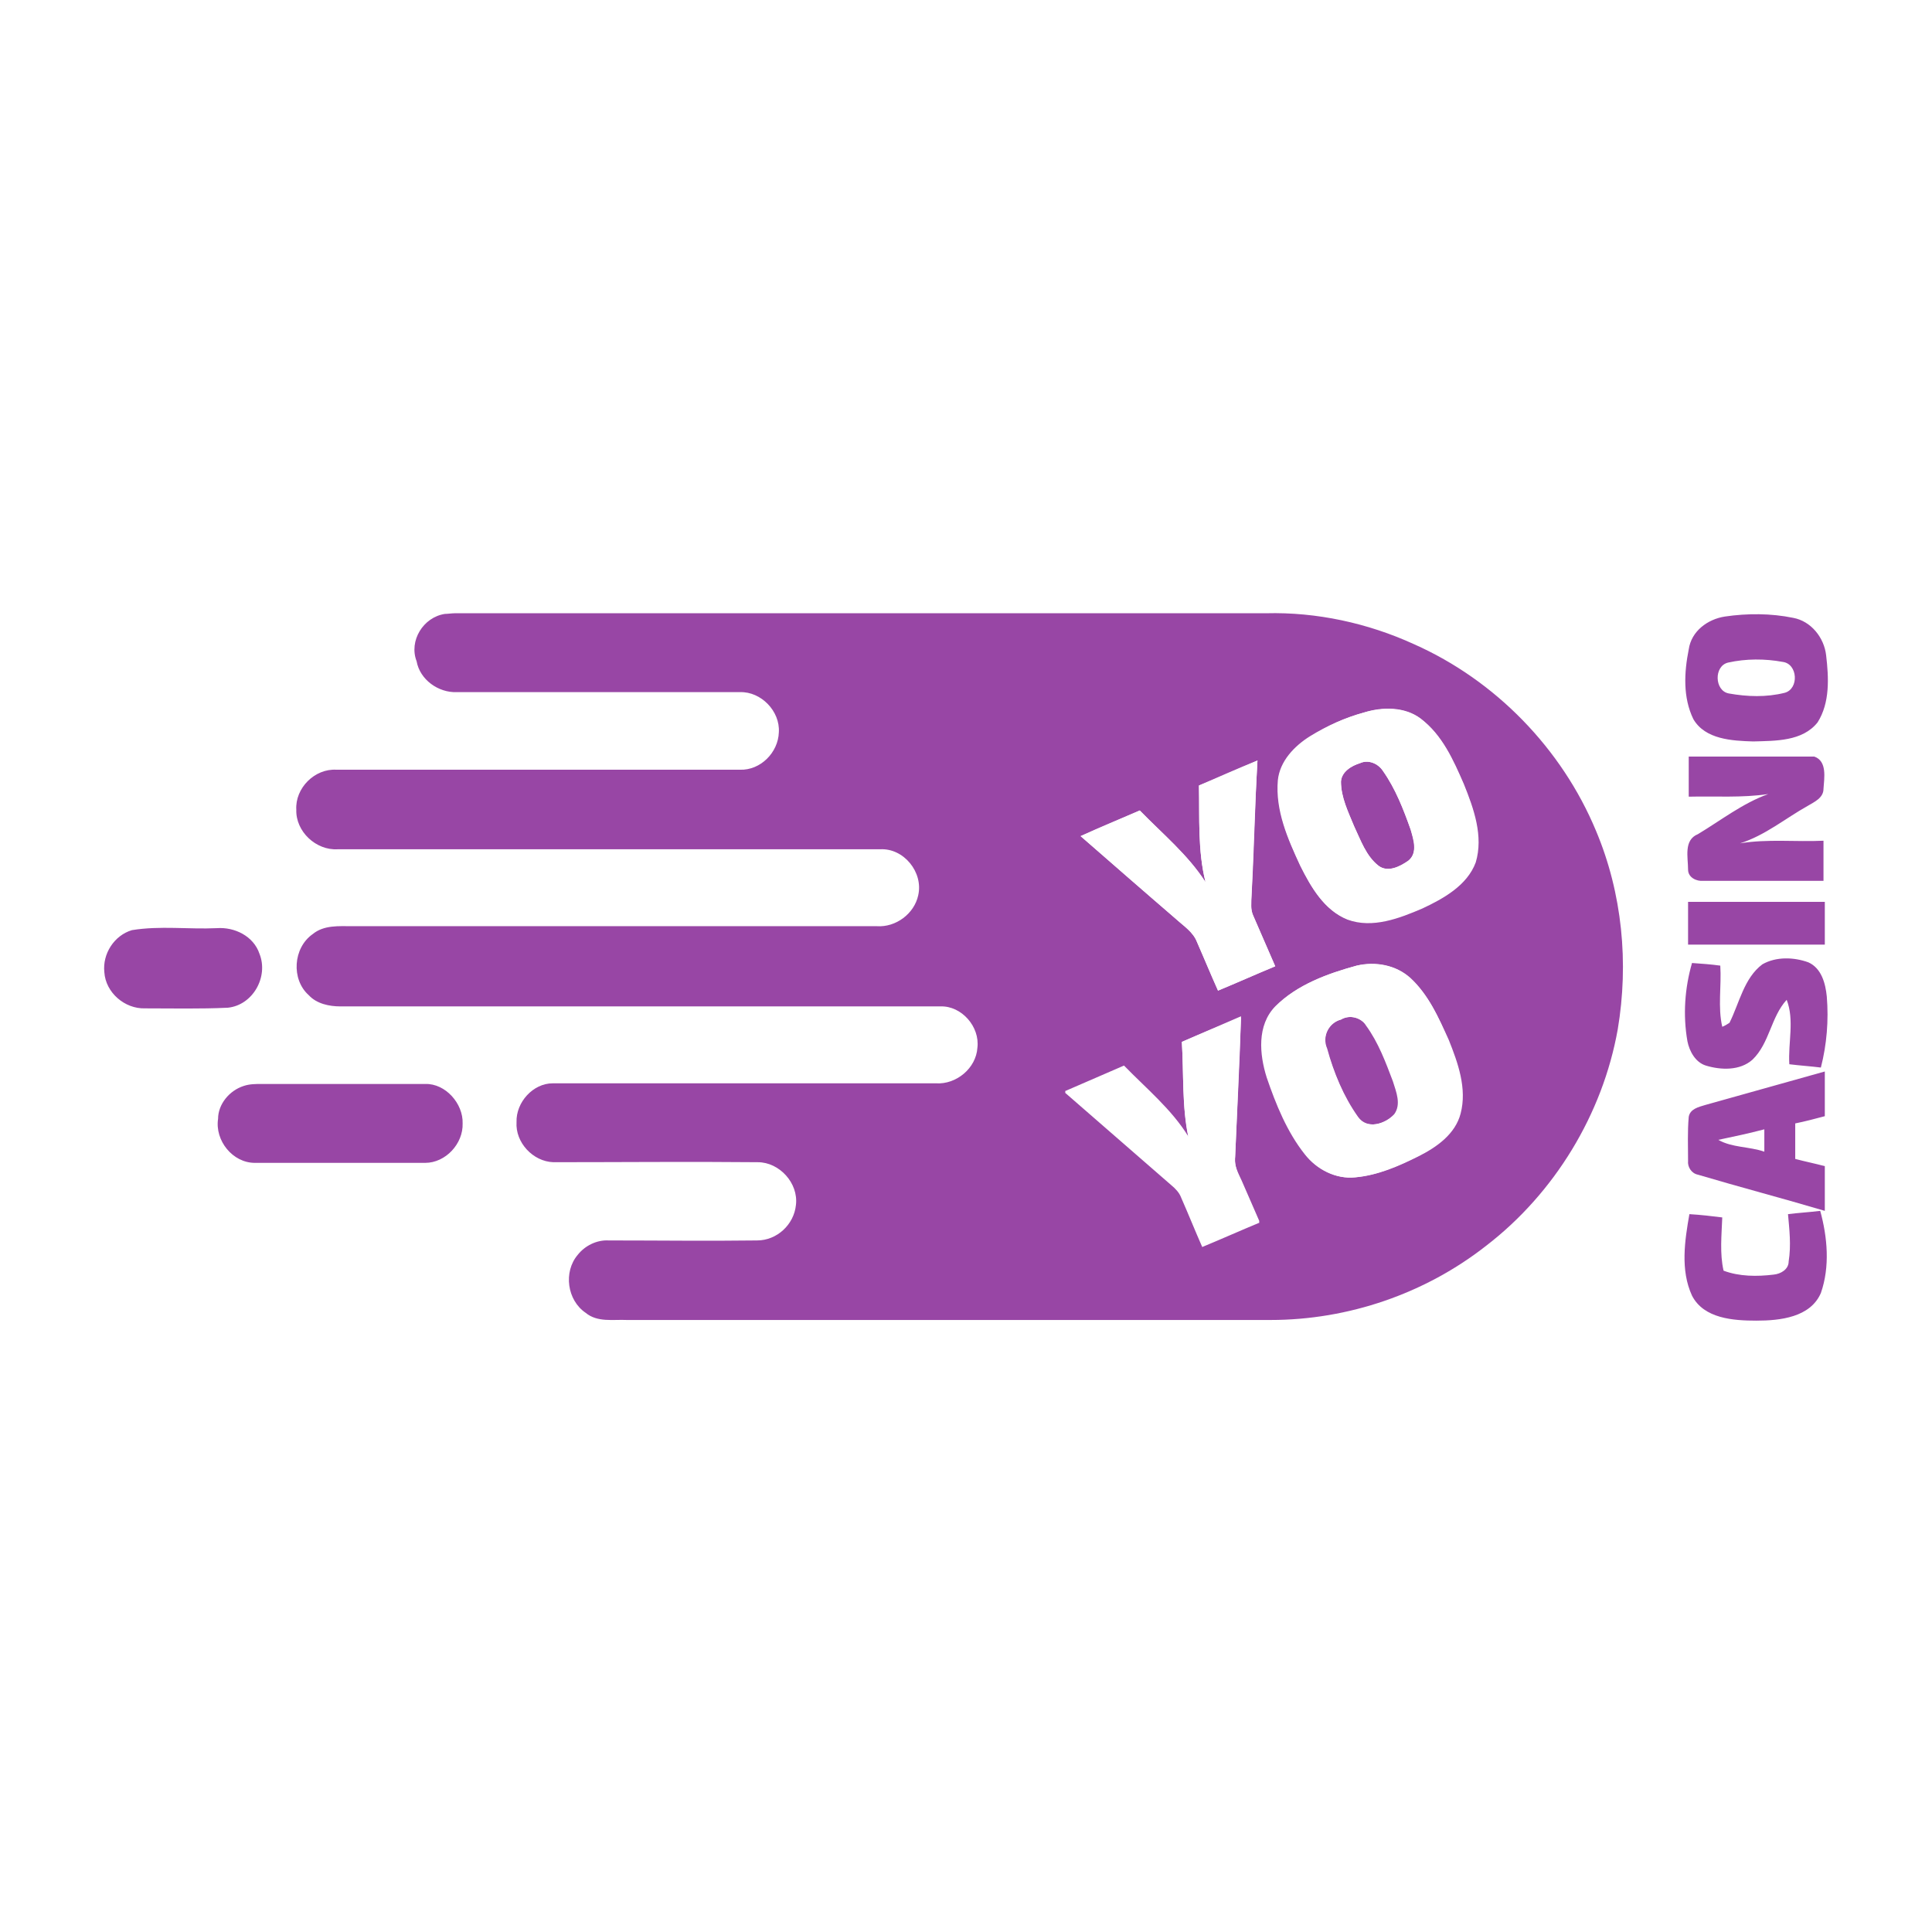<svg width="167" height="167" viewBox="0 0 167 167" fill="none" xmlns="http://www.w3.org/2000/svg">
<rect width="167" height="167" fill="white"/>
<path d="M38.455 53.066C38.682 53.066 39.08 53.009 39.307 53.009H109.432C113.808 52.895 118.24 53.861 122.218 55.68C129.265 58.805 135.004 64.715 137.959 71.819C140.232 77.217 140.801 83.241 139.835 88.981C138.528 96.311 134.379 103.131 128.469 107.677C123.184 111.825 116.535 114.098 109.83 114.098H54.196C53.003 114.041 51.639 114.326 50.616 113.473C49.025 112.393 48.684 109.95 49.934 108.472C50.559 107.677 51.582 107.165 52.605 107.222C56.867 107.222 61.186 107.279 65.448 107.222C67.153 107.222 68.63 105.858 68.8 104.154C69.028 102.278 67.38 100.46 65.504 100.46C59.594 100.403 53.741 100.46 47.831 100.46C46.07 100.403 44.535 98.755 44.649 96.993C44.592 95.288 46.07 93.641 47.774 93.641H80.905C82.666 93.754 84.371 92.334 84.485 90.572C84.712 88.753 83.121 86.935 81.302 86.992H29.419C28.453 86.992 27.373 86.764 26.692 86.026C25.157 84.662 25.328 81.934 27.032 80.741C27.999 79.945 29.306 80.059 30.442 80.059H75.79C77.438 80.172 79.029 78.979 79.37 77.388C79.825 75.399 78.12 73.296 76.074 73.41H29.192C27.317 73.524 25.555 71.876 25.612 70C25.498 68.125 27.203 66.42 29.078 66.534H63.97C65.732 66.591 67.266 65.056 67.323 63.295C67.437 61.476 65.789 59.771 63.97 59.828H39.478C37.886 59.885 36.295 58.749 36.011 57.157C35.329 55.396 36.58 53.35 38.455 53.066ZM117.899 61.59C116.251 62.044 114.717 62.727 113.239 63.636C111.876 64.488 110.625 65.795 110.455 67.443C110.228 70.057 111.307 72.501 112.387 74.831C113.296 76.649 114.433 78.638 116.422 79.434C118.581 80.229 120.911 79.32 122.9 78.468C124.775 77.615 126.764 76.535 127.503 74.49C128.185 72.217 127.333 69.887 126.48 67.727C125.571 65.681 124.605 63.522 122.786 62.101C121.423 61.078 119.49 61.078 117.899 61.59ZM103.636 67.898C103.692 70.682 103.522 73.524 104.204 76.251C102.67 73.865 100.51 72.103 98.521 70.057C96.816 70.796 95.112 71.478 93.407 72.273C96.134 74.66 98.862 77.047 101.647 79.434C102.329 80.059 103.124 80.513 103.465 81.423C104.09 82.843 104.659 84.207 105.284 85.628C106.932 84.946 108.58 84.207 110.228 83.525C109.602 82.105 108.977 80.627 108.352 79.206C108.068 78.638 108.125 78.013 108.182 77.388C108.352 73.524 108.466 69.659 108.693 65.738C106.988 66.477 105.34 67.216 103.636 67.898ZM117.274 83.468C114.774 84.15 112.103 85.116 110.228 86.992C108.636 88.64 108.864 91.14 109.489 93.129C110.284 95.459 111.25 97.846 112.785 99.778C113.808 101.085 115.456 101.937 117.104 101.767C119.036 101.596 120.854 100.801 122.559 99.948C124.093 99.153 125.685 98.016 126.196 96.254C126.707 94.095 125.969 91.879 125.173 89.89C124.378 87.958 123.468 85.969 121.877 84.548C120.684 83.412 118.922 83.127 117.274 83.468ZM102.158 90.06C102.329 92.845 102.158 95.629 102.726 98.357C101.249 95.97 99.033 94.209 97.157 92.22L92.043 94.436L101.249 102.449C101.59 102.733 101.931 103.074 102.101 103.528C102.726 104.949 103.295 106.37 103.92 107.79C105.568 107.109 107.216 106.37 108.864 105.688C108.352 104.494 107.841 103.301 107.329 102.165C107.045 101.539 106.704 100.858 106.761 100.119C106.932 96.084 107.102 91.993 107.273 87.958C105.568 88.583 103.863 89.322 102.158 90.06ZM149.097 53.293C151.03 53.009 153.075 53.009 155.007 53.407C156.542 53.691 157.678 55.112 157.849 56.646C158.076 58.578 158.19 60.737 157.11 62.442C155.803 64.09 153.473 64.034 151.541 64.09C149.723 64.034 147.393 63.92 146.37 62.158C145.46 60.283 145.574 58.123 145.972 56.135C146.199 54.543 147.62 53.52 149.097 53.293ZM149.382 57.271C148.131 57.555 148.188 59.715 149.438 59.942C151.03 60.226 152.678 60.283 154.269 59.885C155.519 59.544 155.405 57.385 154.098 57.214C152.564 56.93 150.916 56.93 149.382 57.271ZM145.972 65.397H156.826C157.962 65.795 157.678 67.273 157.621 68.182C157.621 68.978 156.826 69.318 156.258 69.659C154.326 70.739 152.564 72.217 150.404 72.898C152.791 72.501 155.235 72.785 157.621 72.671V76.138H147.222C146.654 76.195 145.915 75.854 145.915 75.172C145.915 74.092 145.517 72.614 146.767 72.103C148.756 70.91 150.632 69.432 152.848 68.636C150.575 68.978 148.245 68.807 145.972 68.864V65.397Z" fill="#9846A5"/>
<path d="M117.559 65.966C118.297 65.625 119.15 66.022 119.547 66.647C120.627 68.182 121.309 69.944 121.934 71.705C122.218 72.558 122.559 73.694 121.764 74.376C121.025 74.887 119.945 75.456 119.15 74.831C118.07 73.978 117.615 72.614 117.047 71.421C116.536 70.171 115.911 68.921 115.911 67.557C115.967 66.704 116.82 66.193 117.559 65.966ZM145.915 77.956H157.735V81.65H145.915V77.956ZM11.405 80.4C13.849 80.002 16.292 80.343 18.736 80.229C20.27 80.115 21.918 80.911 22.43 82.445C23.225 84.434 21.861 86.878 19.702 87.105C17.315 87.219 14.929 87.162 12.542 87.162C10.78 87.219 9.132 85.798 9.019 84.037C8.848 82.445 9.871 80.854 11.405 80.4ZM152.337 83.355C153.53 82.673 155.065 82.73 156.315 83.184C157.451 83.696 157.792 85.003 157.906 86.139C158.076 88.185 157.906 90.288 157.394 92.277C156.485 92.163 155.576 92.106 154.667 91.992C154.553 90.117 155.121 88.185 154.439 86.423C153.076 87.901 152.962 90.174 151.484 91.595C150.405 92.561 148.757 92.504 147.45 92.106C146.54 91.822 146.029 90.856 145.859 90.004C145.461 87.73 145.631 85.4 146.256 83.241C147.052 83.298 147.904 83.355 148.7 83.468C148.814 85.23 148.473 87.049 148.87 88.753C149.041 88.696 149.325 88.526 149.495 88.412C150.348 86.707 150.746 84.548 152.337 83.355ZM115.911 88.128C116.649 87.674 117.615 87.958 118.127 88.64C119.207 90.06 119.832 91.822 120.457 93.47C120.741 94.379 121.195 95.459 120.57 96.311C119.775 97.164 118.184 97.675 117.388 96.539C116.138 94.777 115.285 92.731 114.717 90.629C114.263 89.606 114.831 88.412 115.911 88.128ZM147.393 95.516C150.859 94.55 154.269 93.584 157.735 92.618V96.482C156.883 96.709 156.031 96.936 155.178 97.107V100.176C156.031 100.403 156.883 100.573 157.735 100.801V104.665C154.098 103.585 150.405 102.619 146.768 101.539C146.199 101.426 145.858 100.857 145.915 100.346C145.915 99.096 145.858 97.846 145.972 96.539C146.086 95.857 146.825 95.686 147.393 95.516ZM148.529 98.528C149.723 99.21 151.2 99.096 152.507 99.55V97.618C151.2 97.959 149.893 98.243 148.529 98.528ZM21.066 93.868C21.577 93.697 22.089 93.697 22.6 93.697H36.75C38.512 93.64 40.046 95.402 39.989 97.107C40.046 98.868 38.512 100.517 36.75 100.517H22.032C20.1 100.517 18.566 98.584 18.85 96.709C18.85 95.459 19.816 94.266 21.066 93.868ZM154.553 104.949C155.462 104.835 156.428 104.779 157.338 104.665C157.963 106.938 158.19 109.495 157.394 111.768C156.485 113.871 153.871 114.155 151.825 114.155C149.836 114.155 147.279 113.985 146.256 111.996C145.233 109.779 145.631 107.222 146.029 104.949C146.995 105.006 147.961 105.12 148.87 105.233C148.814 106.767 148.643 108.359 148.984 109.836C150.348 110.348 151.882 110.348 153.303 110.177C153.928 110.12 154.61 109.723 154.61 109.041C154.837 107.62 154.667 106.256 154.553 104.949Z" fill="#9846A5"/>
<path d="M117.9 61.59C119.491 61.136 121.424 61.079 122.844 62.158C124.663 63.522 125.629 65.682 126.538 67.784C127.39 69.887 128.243 72.274 127.561 74.547C126.822 76.536 124.776 77.672 122.958 78.525C120.969 79.377 118.639 80.286 116.48 79.491C114.491 78.695 113.354 76.706 112.445 74.888C111.365 72.558 110.285 70.114 110.513 67.5C110.683 65.852 111.933 64.488 113.297 63.693C114.718 62.727 116.252 62.045 117.9 61.59ZM117.559 65.966C116.821 66.193 115.968 66.705 115.911 67.557C115.911 68.921 116.536 70.171 117.048 71.421C117.616 72.615 118.071 73.978 119.151 74.831C120.003 75.456 121.083 74.888 121.765 74.376C122.56 73.694 122.162 72.558 121.935 71.705C121.31 69.944 120.628 68.182 119.548 66.648C119.151 66.023 118.298 65.625 117.559 65.966ZM103.637 67.898C105.342 67.159 106.99 66.421 108.694 65.739C108.467 69.603 108.41 73.467 108.183 77.388C108.183 78.013 108.069 78.638 108.353 79.207C108.978 80.627 109.604 82.105 110.229 83.525C108.581 84.207 106.933 84.946 105.285 85.628C104.66 84.264 104.091 82.844 103.466 81.423C103.125 80.57 102.33 80.059 101.648 79.434C98.92 77.047 96.135 74.66 93.408 72.274L98.522 70.057C100.454 72.046 102.671 73.865 104.205 76.252C103.523 73.524 103.694 70.683 103.637 67.898ZM117.275 83.469C118.866 83.071 120.685 83.412 121.935 84.548C123.469 85.969 124.379 88.015 125.231 89.89C126.027 91.879 126.822 94.095 126.254 96.255C125.799 98.016 124.208 99.153 122.617 99.948C120.912 100.801 119.094 101.597 117.162 101.767C115.514 101.937 113.809 101.085 112.843 99.778C111.308 97.789 110.342 95.459 109.547 93.129C108.922 91.14 108.694 88.64 110.285 86.992C112.104 85.117 114.775 84.151 117.275 83.469ZM115.911 88.129C114.832 88.413 114.263 89.606 114.661 90.629C115.286 92.675 116.082 94.777 117.332 96.539C118.128 97.675 119.719 97.164 120.514 96.312C121.139 95.459 120.685 94.379 120.401 93.47C119.776 91.822 119.151 90.117 118.071 88.64C117.673 87.958 116.707 87.674 115.911 88.129ZM102.159 90.061L107.274 87.844C107.16 91.879 106.933 95.971 106.762 100.005C106.649 100.744 107.046 101.426 107.33 102.051C107.842 103.245 108.353 104.381 108.865 105.574C107.217 106.313 105.569 106.995 103.921 107.677C103.296 106.256 102.727 104.836 102.102 103.415C101.932 102.96 101.591 102.619 101.25 102.335C98.181 99.664 95.113 97.05 92.044 94.323L97.158 92.106C99.091 94.095 101.25 95.857 102.727 98.244C102.159 95.63 102.33 92.845 102.159 90.061Z" fill="white"/>
</svg>
